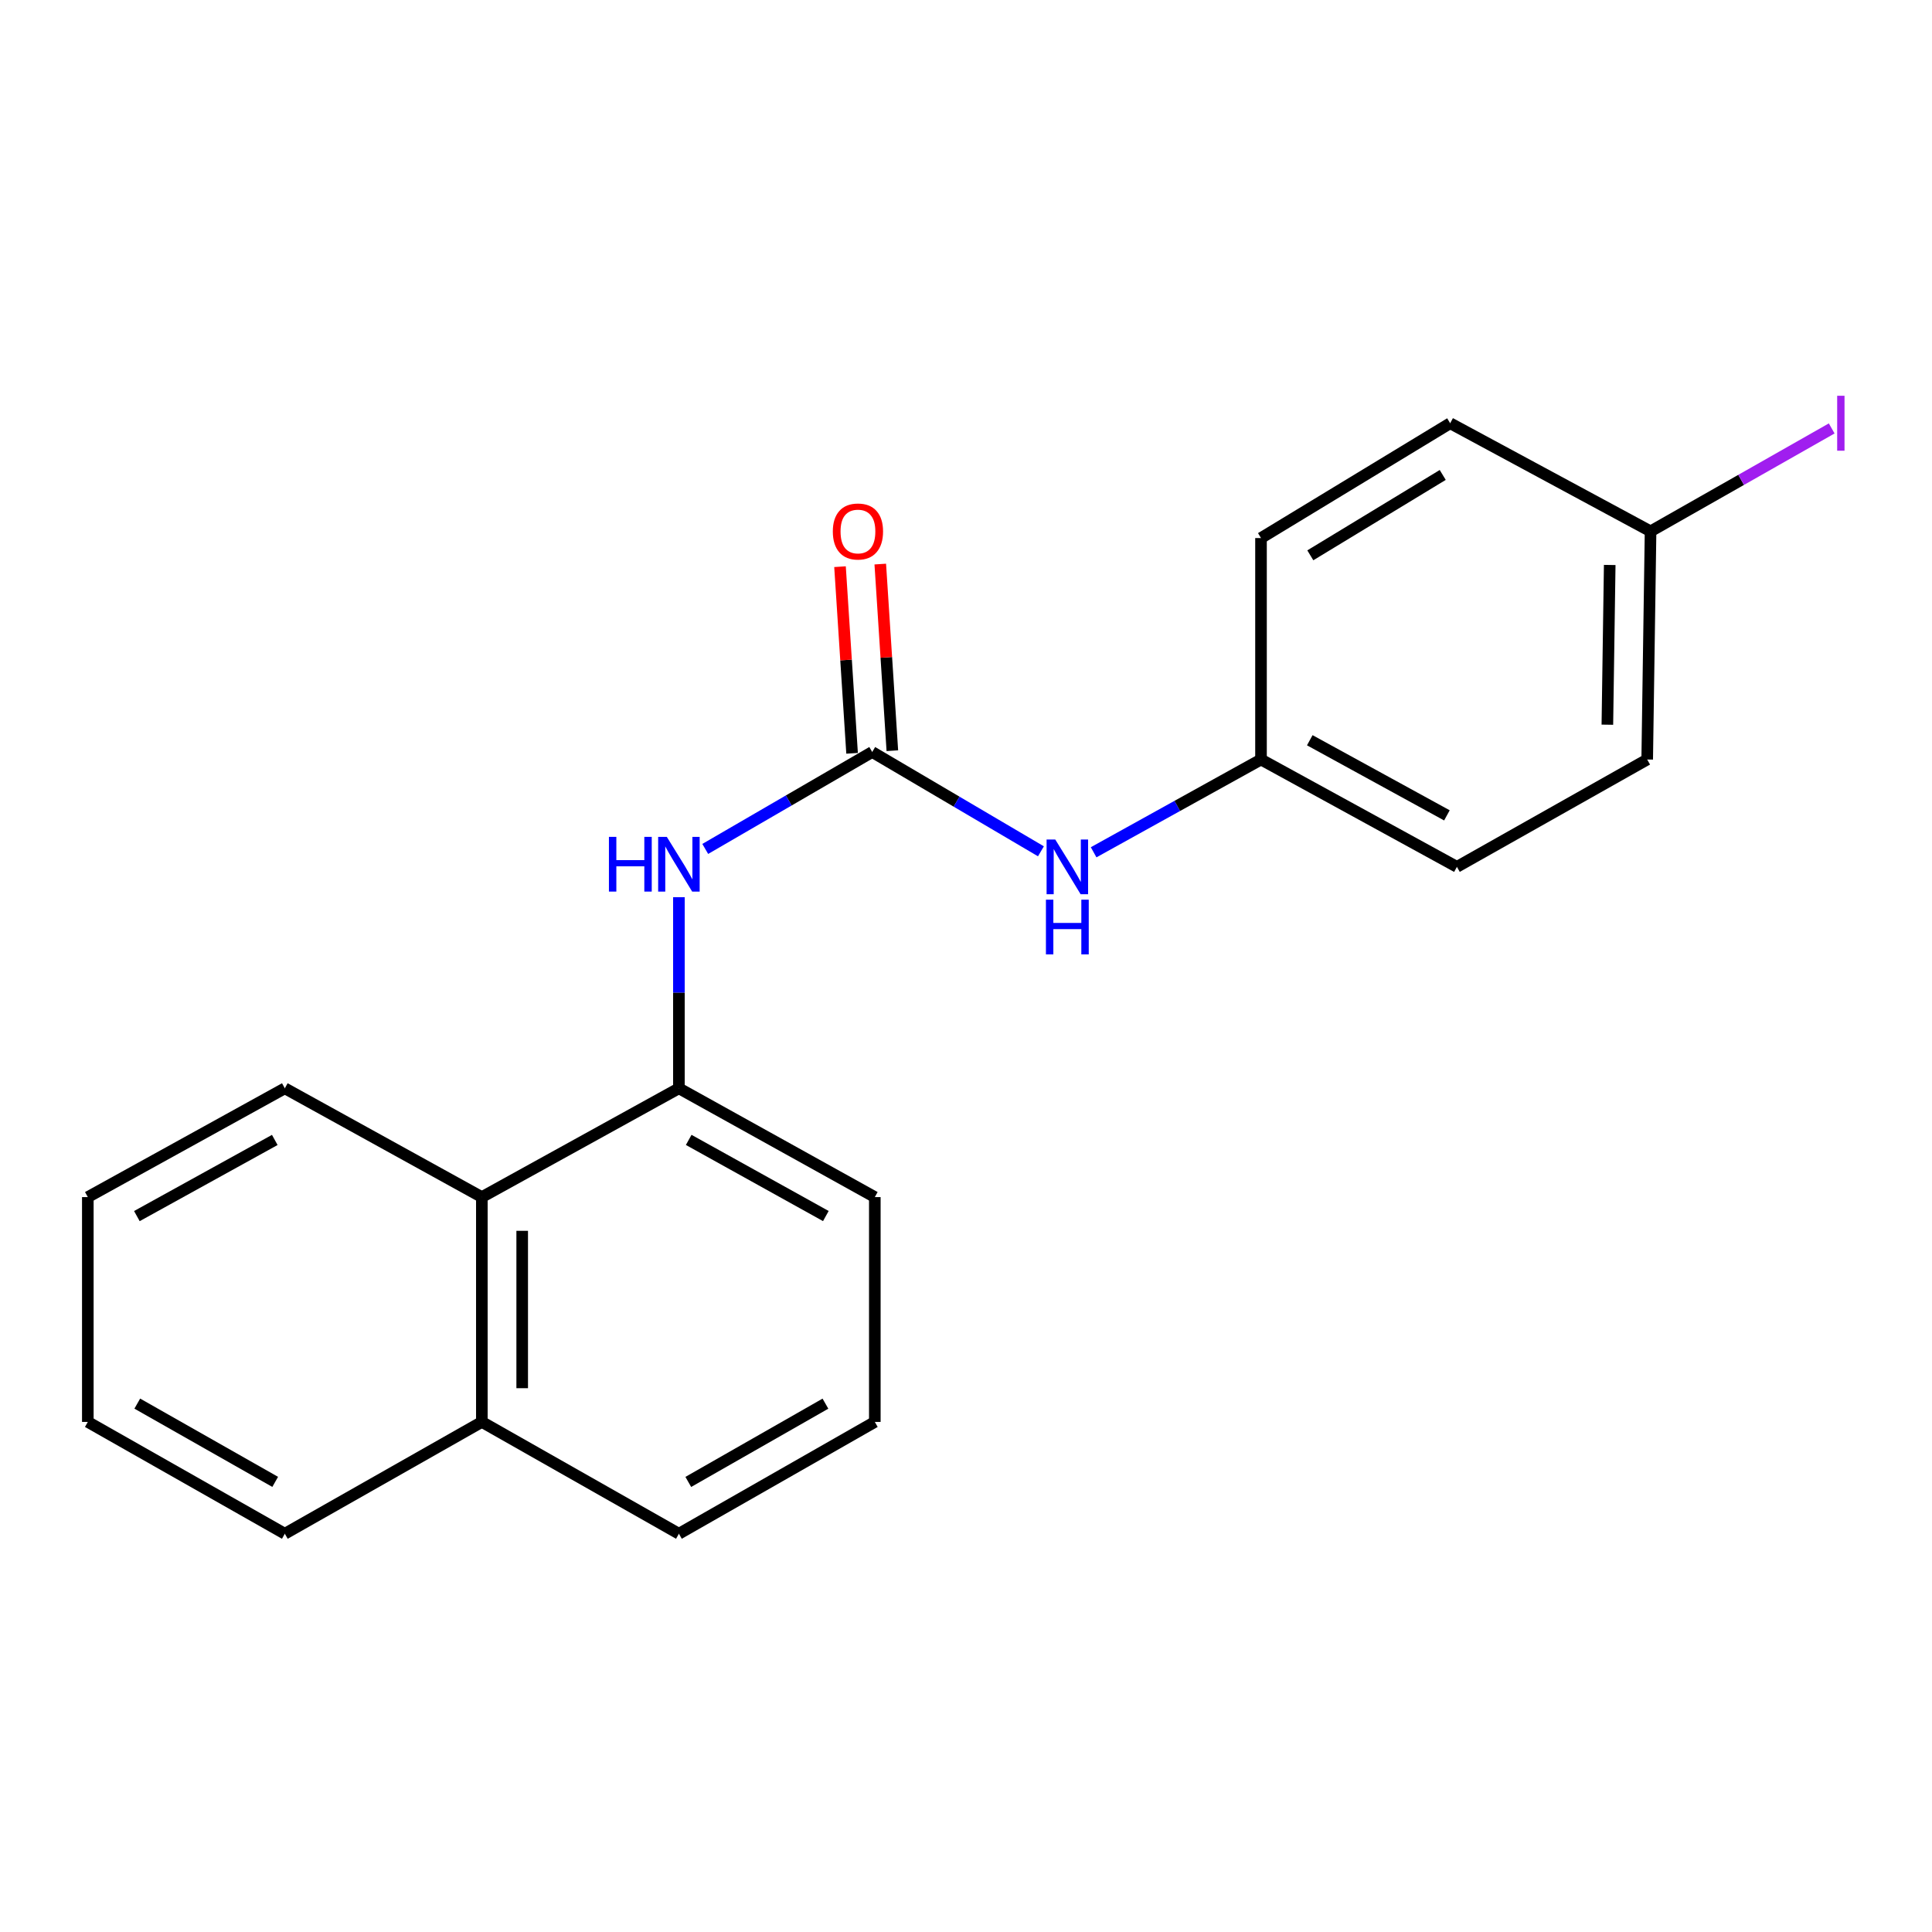 <?xml version='1.0' encoding='iso-8859-1'?>
<svg version='1.1' baseProfile='full'
              xmlns='http://www.w3.org/2000/svg'
                      xmlns:rdkit='http://www.rdkit.org/xml'
                      xmlns:xlink='http://www.w3.org/1999/xlink'
                  xml:space='preserve'
width='1000px' height='1000px' viewBox='0 0 1000 1000'>
<!-- END OF HEADER -->
<rect style='opacity:1.0;fill:#FFFFFF;stroke:none' width='1000' height='1000' x='0' y='0'> </rect>
<path class='bond-0' d='M 451.457,389.238 L 408.245,414.324' style='fill:none;fill-rule:evenodd;stroke:#000000;stroke-width:6px;stroke-linecap:butt;stroke-linejoin:miter;stroke-opacity:1' />
<path class='bond-0' d='M 408.245,414.324 L 365.033,439.409' style='fill:none;fill-rule:evenodd;stroke:#0000FF;stroke-width:6px;stroke-linecap:butt;stroke-linejoin:miter;stroke-opacity:1' />
<path class='bond-2' d='M 451.457,389.238 L 495.12,414.936' style='fill:none;fill-rule:evenodd;stroke:#000000;stroke-width:6px;stroke-linecap:butt;stroke-linejoin:miter;stroke-opacity:1' />
<path class='bond-2' d='M 495.12,414.936 L 538.784,440.635' style='fill:none;fill-rule:evenodd;stroke:#0000FF;stroke-width:6px;stroke-linecap:butt;stroke-linejoin:miter;stroke-opacity:1' />
<path class='bond-4' d='M 461.876,388.564 L 458.751,340.264' style='fill:none;fill-rule:evenodd;stroke:#000000;stroke-width:6px;stroke-linecap:butt;stroke-linejoin:miter;stroke-opacity:1' />
<path class='bond-4' d='M 458.751,340.264 L 455.627,291.965' style='fill:none;fill-rule:evenodd;stroke:#FF0000;stroke-width:6px;stroke-linecap:butt;stroke-linejoin:miter;stroke-opacity:1' />
<path class='bond-4' d='M 441.038,389.912 L 437.914,341.612' style='fill:none;fill-rule:evenodd;stroke:#000000;stroke-width:6px;stroke-linecap:butt;stroke-linejoin:miter;stroke-opacity:1' />
<path class='bond-4' d='M 437.914,341.612 L 434.789,293.313' style='fill:none;fill-rule:evenodd;stroke:#FF0000;stroke-width:6px;stroke-linecap:butt;stroke-linejoin:miter;stroke-opacity:1' />
<path class='bond-1' d='M 351.401,464.383 L 351.401,513.845' style='fill:none;fill-rule:evenodd;stroke:#0000FF;stroke-width:6px;stroke-linecap:butt;stroke-linejoin:miter;stroke-opacity:1' />
<path class='bond-1' d='M 351.401,513.845 L 351.401,563.307' style='fill:none;fill-rule:evenodd;stroke:#000000;stroke-width:6px;stroke-linecap:butt;stroke-linejoin:miter;stroke-opacity:1' />
<path class='bond-3' d='M 351.401,563.307 L 249.407,619.617' style='fill:none;fill-rule:evenodd;stroke:#000000;stroke-width:6px;stroke-linecap:butt;stroke-linejoin:miter;stroke-opacity:1' />
<path class='bond-13' d='M 351.401,563.307 L 452.803,619.617' style='fill:none;fill-rule:evenodd;stroke:#000000;stroke-width:6px;stroke-linecap:butt;stroke-linejoin:miter;stroke-opacity:1' />
<path class='bond-13' d='M 356.474,590.009 L 427.455,629.426' style='fill:none;fill-rule:evenodd;stroke:#000000;stroke-width:6px;stroke-linecap:butt;stroke-linejoin:miter;stroke-opacity:1' />
<path class='bond-5' d='M 566.059,441.14 L 609.377,417.132' style='fill:none;fill-rule:evenodd;stroke:#0000FF;stroke-width:6px;stroke-linecap:butt;stroke-linejoin:miter;stroke-opacity:1' />
<path class='bond-5' d='M 609.377,417.132 L 652.695,393.124' style='fill:none;fill-rule:evenodd;stroke:#000000;stroke-width:6px;stroke-linecap:butt;stroke-linejoin:miter;stroke-opacity:1' />
<path class='bond-6' d='M 249.407,619.617 L 249.407,735.984' style='fill:none;fill-rule:evenodd;stroke:#000000;stroke-width:6px;stroke-linecap:butt;stroke-linejoin:miter;stroke-opacity:1' />
<path class='bond-6' d='M 270.289,637.072 L 270.289,718.529' style='fill:none;fill-rule:evenodd;stroke:#000000;stroke-width:6px;stroke-linecap:butt;stroke-linejoin:miter;stroke-opacity:1' />
<path class='bond-15' d='M 249.407,619.617 L 147.425,563.307' style='fill:none;fill-rule:evenodd;stroke:#000000;stroke-width:6px;stroke-linecap:butt;stroke-linejoin:miter;stroke-opacity:1' />
<path class='bond-9' d='M 652.695,393.124 L 652.695,278.497' style='fill:none;fill-rule:evenodd;stroke:#000000;stroke-width:6px;stroke-linecap:butt;stroke-linejoin:miter;stroke-opacity:1' />
<path class='bond-10' d='M 652.695,393.124 L 754.097,448.68' style='fill:none;fill-rule:evenodd;stroke:#000000;stroke-width:6px;stroke-linecap:butt;stroke-linejoin:miter;stroke-opacity:1' />
<path class='bond-10' d='M 677.939,383.145 L 748.92,422.034' style='fill:none;fill-rule:evenodd;stroke:#000000;stroke-width:6px;stroke-linecap:butt;stroke-linejoin:miter;stroke-opacity:1' />
<path class='bond-17' d='M 249.407,735.984 L 147.425,793.86' style='fill:none;fill-rule:evenodd;stroke:#000000;stroke-width:6px;stroke-linecap:butt;stroke-linejoin:miter;stroke-opacity:1' />
<path class='bond-21' d='M 249.407,735.984 L 351.401,793.86' style='fill:none;fill-rule:evenodd;stroke:#000000;stroke-width:6px;stroke-linecap:butt;stroke-linejoin:miter;stroke-opacity:1' />
<path class='bond-7' d='M 854.328,275.017 L 852.588,393.124' style='fill:none;fill-rule:evenodd;stroke:#000000;stroke-width:6px;stroke-linecap:butt;stroke-linejoin:miter;stroke-opacity:1' />
<path class='bond-7' d='M 833.188,292.426 L 831.97,375.101' style='fill:none;fill-rule:evenodd;stroke:#000000;stroke-width:6px;stroke-linecap:butt;stroke-linejoin:miter;stroke-opacity:1' />
<path class='bond-8' d='M 854.328,275.017 L 901.207,248.386' style='fill:none;fill-rule:evenodd;stroke:#000000;stroke-width:6px;stroke-linecap:butt;stroke-linejoin:miter;stroke-opacity:1' />
<path class='bond-8' d='M 901.207,248.386 L 948.086,221.755' style='fill:none;fill-rule:evenodd;stroke:#A01EEF;stroke-width:6px;stroke-linecap:butt;stroke-linejoin:miter;stroke-opacity:1' />
<path class='bond-20' d='M 854.328,275.017 L 750.606,219.067' style='fill:none;fill-rule:evenodd;stroke:#000000;stroke-width:6px;stroke-linecap:butt;stroke-linejoin:miter;stroke-opacity:1' />
<path class='bond-12' d='M 652.695,278.497 L 750.606,219.067' style='fill:none;fill-rule:evenodd;stroke:#000000;stroke-width:6px;stroke-linecap:butt;stroke-linejoin:miter;stroke-opacity:1' />
<path class='bond-12' d='M 678.217,287.433 L 746.754,245.832' style='fill:none;fill-rule:evenodd;stroke:#000000;stroke-width:6px;stroke-linecap:butt;stroke-linejoin:miter;stroke-opacity:1' />
<path class='bond-11' d='M 754.097,448.68 L 852.588,393.124' style='fill:none;fill-rule:evenodd;stroke:#000000;stroke-width:6px;stroke-linecap:butt;stroke-linejoin:miter;stroke-opacity:1' />
<path class='bond-14' d='M 452.803,619.617 L 452.803,735.984' style='fill:none;fill-rule:evenodd;stroke:#000000;stroke-width:6px;stroke-linecap:butt;stroke-linejoin:miter;stroke-opacity:1' />
<path class='bond-16' d='M 452.803,735.984 L 351.401,793.86' style='fill:none;fill-rule:evenodd;stroke:#000000;stroke-width:6px;stroke-linecap:butt;stroke-linejoin:miter;stroke-opacity:1' />
<path class='bond-16' d='M 427.242,726.53 L 356.26,767.044' style='fill:none;fill-rule:evenodd;stroke:#000000;stroke-width:6px;stroke-linecap:butt;stroke-linejoin:miter;stroke-opacity:1' />
<path class='bond-18' d='M 147.425,563.307 L 45.455,619.617' style='fill:none;fill-rule:evenodd;stroke:#000000;stroke-width:6px;stroke-linecap:butt;stroke-linejoin:miter;stroke-opacity:1' />
<path class='bond-18' d='M 142.224,590.033 L 70.844,629.45' style='fill:none;fill-rule:evenodd;stroke:#000000;stroke-width:6px;stroke-linecap:butt;stroke-linejoin:miter;stroke-opacity:1' />
<path class='bond-22' d='M 147.425,793.86 L 45.455,735.984' style='fill:none;fill-rule:evenodd;stroke:#000000;stroke-width:6px;stroke-linecap:butt;stroke-linejoin:miter;stroke-opacity:1' />
<path class='bond-22' d='M 142.437,767.019 L 71.057,726.506' style='fill:none;fill-rule:evenodd;stroke:#000000;stroke-width:6px;stroke-linecap:butt;stroke-linejoin:miter;stroke-opacity:1' />
<path class='bond-19' d='M 45.455,619.617 L 45.455,735.984' style='fill:none;fill-rule:evenodd;stroke:#000000;stroke-width:6px;stroke-linecap:butt;stroke-linejoin:miter;stroke-opacity:1' />
<path  class='atom-1' d='M 315.181 433.163
L 319.021 433.163
L 319.021 445.203
L 333.501 445.203
L 333.501 433.163
L 337.341 433.163
L 337.341 461.483
L 333.501 461.483
L 333.501 448.403
L 319.021 448.403
L 319.021 461.483
L 315.181 461.483
L 315.181 433.163
' fill='#0000FF'/>
<path  class='atom-1' d='M 345.141 433.163
L 354.421 448.163
Q 355.341 449.643, 356.821 452.323
Q 358.301 455.003, 358.381 455.163
L 358.381 433.163
L 362.141 433.163
L 362.141 461.483
L 358.261 461.483
L 348.301 445.083
Q 347.141 443.163, 345.901 440.963
Q 344.701 438.763, 344.341 438.083
L 344.341 461.483
L 340.661 461.483
L 340.661 433.163
L 345.141 433.163
' fill='#0000FF'/>
<path  class='atom-3' d='M 546.193 434.52
L 555.473 449.52
Q 556.393 451, 557.873 453.68
Q 559.353 456.36, 559.433 456.52
L 559.433 434.52
L 563.193 434.52
L 563.193 462.84
L 559.313 462.84
L 549.353 446.44
Q 548.193 444.52, 546.953 442.32
Q 545.753 440.12, 545.393 439.44
L 545.393 462.84
L 541.713 462.84
L 541.713 434.52
L 546.193 434.52
' fill='#0000FF'/>
<path  class='atom-3' d='M 541.373 465.672
L 545.213 465.672
L 545.213 477.712
L 559.693 477.712
L 559.693 465.672
L 563.533 465.672
L 563.533 493.992
L 559.693 493.992
L 559.693 480.912
L 545.213 480.912
L 545.213 493.992
L 541.373 493.992
L 541.373 465.672
' fill='#0000FF'/>
<path  class='atom-5' d='M 431.068 275.097
Q 431.068 268.297, 434.428 264.497
Q 437.788 260.697, 444.068 260.697
Q 450.348 260.697, 453.708 264.497
Q 457.068 268.297, 457.068 275.097
Q 457.068 281.977, 453.668 285.897
Q 450.268 289.777, 444.068 289.777
Q 437.828 289.777, 434.428 285.897
Q 431.068 282.017, 431.068 275.097
M 444.068 286.577
Q 448.388 286.577, 450.708 283.697
Q 453.068 280.777, 453.068 275.097
Q 453.068 269.537, 450.708 266.737
Q 448.388 263.897, 444.068 263.897
Q 439.748 263.897, 437.388 266.697
Q 435.068 269.497, 435.068 275.097
Q 435.068 280.817, 437.388 283.697
Q 439.748 286.577, 444.068 286.577
' fill='#FF0000'/>
<path  class='atom-9' d='M 950.918 204.847
L 954.718 204.847
L 954.718 233.287
L 950.918 233.287
L 950.918 204.847
' fill='#A01EEF'/>
</svg>
